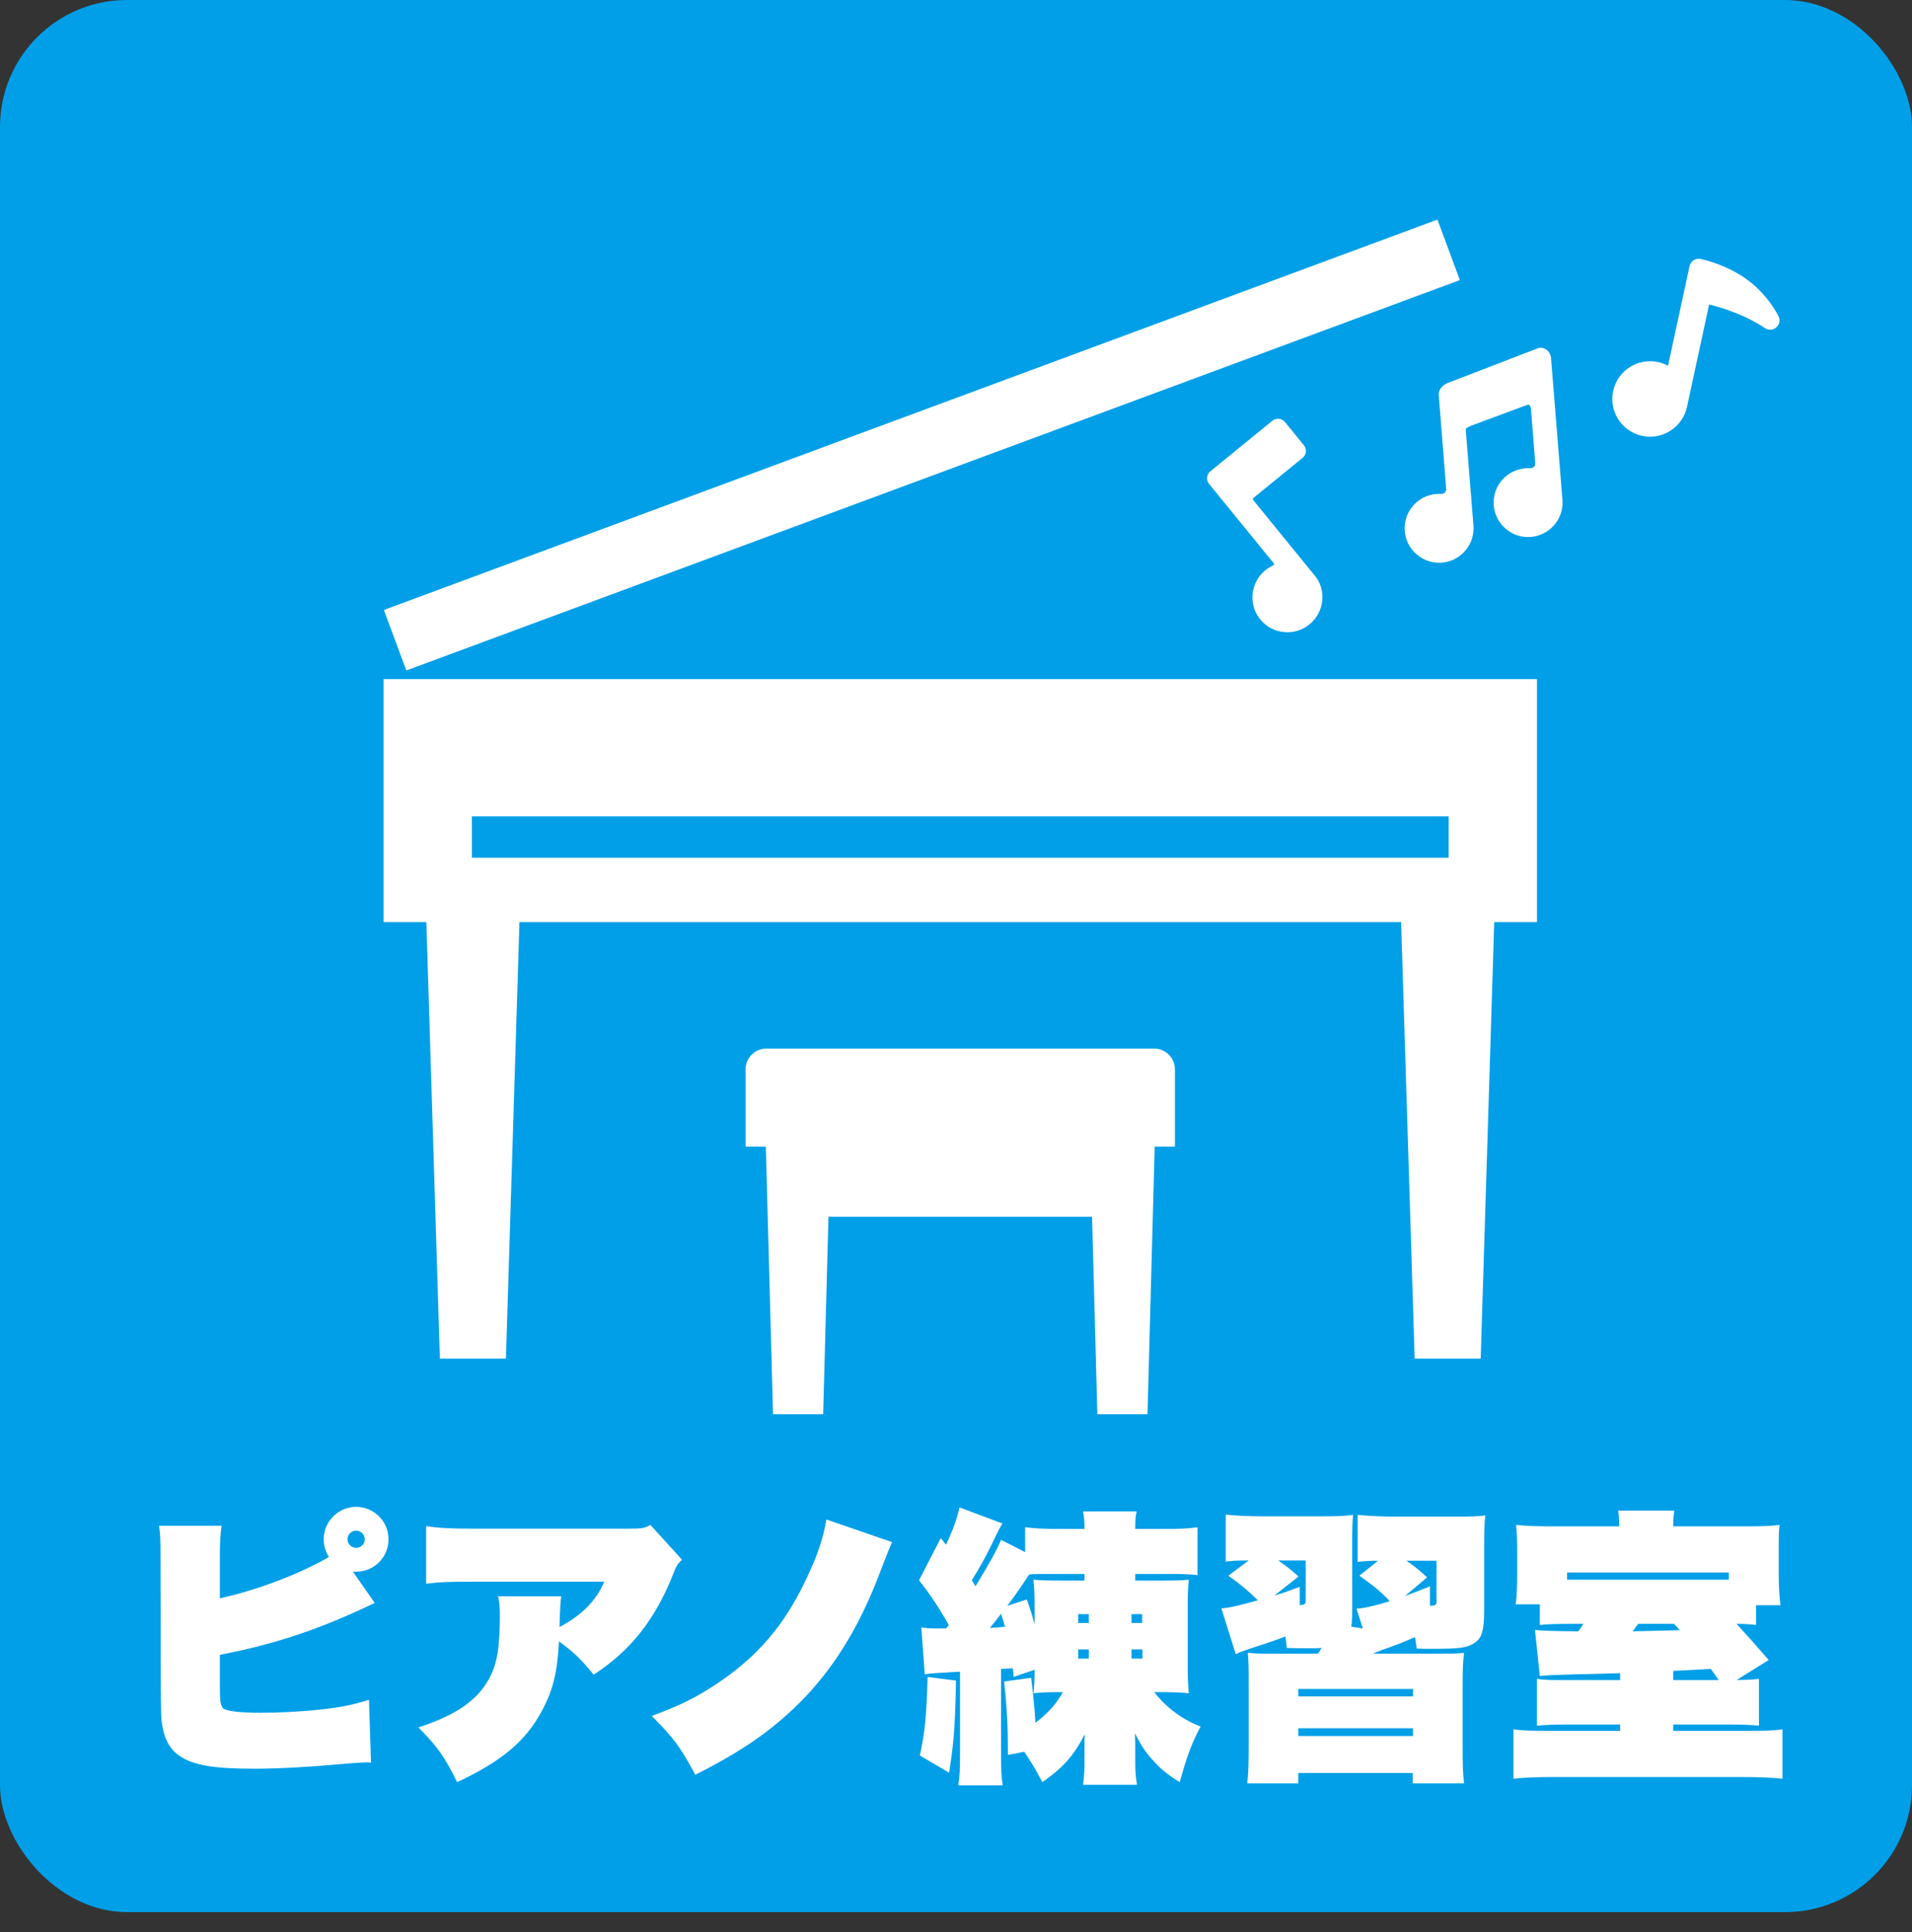 <?xml version="1.0" encoding="UTF-8"?>
<svg xmlns="http://www.w3.org/2000/svg" id="_レイヤー_2" data-name="レイヤー 2" viewBox="0 0 1000 1010.5">
  <rect x="0" y="0" width="1000" height="1010.5" fill="#333333" stroke="none"/>
  <defs>
    <style>
      .cls-1 {
        fill: #009fe8;
      }

      .cls-2, .cls-3 {
        fill: #fff;
      }

      .cls-3 {
        fill-rule: evenodd;
      }
    </style>
  </defs>
  <g id="_レイヤー_1-2" data-name="レイヤー 1">
    <rect class="cls-1" width="1000" height="1000" rx="66.37" ry="66.37"></rect>
  </g>
  <g id="_ピアノ" data-name="ピアノ">
    <g>
      <path class="cls-2" d="m114.99,835.91c19.65-4.35,41.7-12.75,57-21.6-1.8-3.15-2.7-6-2.7-9.3,0-9.3,7.65-16.95,16.95-16.95s16.95,7.5,16.95,16.95-7.5,16.95-16.95,16.95h-1.65l11.4,16.35c-29.25,13.95-51.3,21.3-81,27.15v15.3c0,8.85.3,11.25,1.8,12.75,1.8,1.35,8.7,2.25,19.5,2.25,9,0,20.55-.6,29.4-1.5,11.55-1.2,17.85-2.4,27.3-5.25l1.05,32.85c-.75-.15-1.35-.15-1.8-.15-2.1,0-7.5.3-14.1.9-16.35,1.5-32.85,2.4-45.15,2.4-21.3,0-31.95-1.8-39.15-6.75-5.1-3.45-7.95-8.85-9.15-16.8-.45-3-.45-4.5-.6-17.25l-.15-70.2c0-9.75-.15-11.55-.75-16.05h32.7c-.6,4.35-.9,8.4-.9,16.2v21.75Zm66.75-30.9c0,2.4,2.1,4.5,4.5,4.5,2.55,0,4.5-1.95,4.5-4.5s-1.95-4.5-4.5-4.5c-2.4,0-4.5,1.95-4.5,4.5Z"></path>
      <path class="cls-2" d="m356.68,815.66c-2.55,2.55-2.85,3.15-4.95,8.4-9.3,23.25-22.2,39.45-41.25,51.75-6.9-8.4-10.5-11.85-18.15-17.4-.75,15.75-3,25.05-8.55,35.7-8.55,16.2-20.85,26.7-44.7,37.95-6.9-13.95-10.2-18.45-20.25-28.65,16.5-5.4,27-11.7,33.45-20.1,4.95-6.45,7.35-12.9,8.4-21.9.45-4.8.75-10.5.75-15.75,0-4.8-.15-7.35-.9-10.8h33q-.6,3.6-.9,16.05c11.85-6.3,19.05-13.65,23.4-23.7h-68.4c-14.1,0-17.4.15-24.75,1.05v-30.15c6.3,1.05,12.6,1.35,25.2,1.35h80.1c7.65,0,8.7-.15,12-1.95l16.5,18.15Z"></path>
      <path class="cls-2" d="m466.56,806.51q-2.1,4.65-5.7,14.25c-10.65,28.35-23.1,49.05-39.45,66.45-15.6,16.35-32.1,28.05-57.75,40.95-7.95-14.7-11.25-19.2-22.8-30.75,14.7-5.4,23.55-9.75,35.1-17.55,23.25-15.75,37.8-34.2,50.1-63.9,3-7.5,4.95-14.1,6.15-21.3l34.35,11.85Z"></path>
      <path class="cls-2" d="m553.55,884.95c-4.95,0-9.15.15-13.05.6.45-3.75.6-7.05.6-12.3l-10.95,3.75c-.15-2.1-.3-3.6-.45-4.5l-6.15.3v43.8c0,9.75.15,12.3.9,17.1h-23.25c.75-5.1.9-8.1.9-17.1v-42.3c-4.05.15-6.6.3-7.65.45q-7.5.3-10.8.9l-1.8-24.6c2.1.45,4.5.6,7.5.6h5.55c.6-.9.75-1.05,1.35-1.8-5.55-9.75-9.6-15.75-15.6-23.4l11.4-22.05,2.7,3.45c2.7-5.4,5.1-11.85,6-15.3q.15-.6.3-1.2c.3-1.05.6-1.95.75-3l22.5,8.4c-1.2,1.95-1.8,2.85-5.7,11.1-2.7,5.7-6.75,12.9-10.35,18.6l1.95,3.15c7.2-11.85,11.25-19.05,13.35-24.3l12.6,6.45v-13.05c4.8.6,9.3.9,18.15.9h12.9c0-4.05-.15-6-.75-9.15h28.05c-.6,2.25-.75,3.9-.75,9.15h14.7c8.55,0,13.05-.15,17.85-.9v25.05c-4.05-.45-7.65-.6-14.85-.6h-17.7v3.45h15.6c6.3,0,9.9-.15,12.45-.45-.45,3.45-.6,6.9-.6,14.55v30.45c0,7.05.15,10.65.6,14.4-4.2-.45-9.15-.6-14.85-.6h-3.3c6.45,8.25,14.85,14.4,24.3,18-4.65,8.55-7.35,16.05-10.95,29.1-6.9-4.35-9.9-6.9-14.25-11.7-3.75-4.2-5.7-7.05-9.15-13.8.15,3.15.15,5.7.15,7.5v6.6c0,5.4.15,7.8.9,12.75h-28.2c.6-4.65.75-7.5.75-12.6v-6.3c0-4.35,0-5.7.15-7.5-5.7,11.1-11.25,17.4-22.2,25.05-3.45-6.6-5.7-10.35-9.45-15.9l-8.55,1.65c0-15.75-.45-23.4-1.95-38.4l14.1-1.95c1.2,10.35,1.65,13.95,2.25,23.55,6.6-5.1,10.8-9.75,14.4-16.05h-2.4Zm-53.55-6c-.45,24-1.2,32.85-3.6,48.15l-15.3-9c2.7-12.45,3.45-20.4,4.05-41.1l14.85,1.95Zm23.55-34.95c-2.7,3.6-3.15,4.05-5.85,7.35,3.15-.15,3.6-.15,7.95-.6-.75-2.55-1.05-3.45-2.1-6.75Zm43.65-20.85h-16.2c-7.8,0-10.35,0-12.75.3-3.75,5.7-7.65,11.4-11.4,16.35l10.2-3.3c2.25,6.45,2.85,8.55,4.05,12.9v-9.3c0-6-.15-9.9-.6-13.95,3,.3,7.5.45,14.7.45h12v-3.45Zm-3.3,21v4.65h5.55v-4.65h-5.55Zm0,18.45v4.8h5.55v-4.8h-5.55Zm27.9-13.8h5.55v-4.65h-5.55v4.65Zm0,18.6h5.7v-4.8h-5.7v4.8Z"></path>
      <path class="cls-2" d="m748.92,864.85c10.35,0,12.6,0,16.8-.45-.6,5.4-.75,7.65-.75,17.7v30.15c0,10.8.15,15.6.75,20.4h-26.85v-5.4h-59.85v5.4h-26.7c.6-5.1.75-9.9.75-20.4v-29.7c0-10.65,0-12.9-.45-18.15,4.8.45,6.6.45,16.5.45h20.1c.9-1.35,1.2-1.65,2.1-3-2.55.15-3.75.15-6.45.15-3.15,0-7.65,0-11.85-.15-.3-2.85-.45-4.05-.75-6-5.4,2.1-10.05,3.6-17.85,6.15-4.05,1.35-5.85,1.95-8.1,3.15l-7.5-24c4.05-.3,8.1-1.2,19.05-4.2-4.65-4.65-8.85-8.25-15.45-12.9l10.65-7.95c-6.3,0-8.7.15-12,.6v-24.6c5.85.6,11.55.9,18.9.9h31.5c8.25,0,11.7-.15,16.2-.75-.3,3.15-.45,6.45-.45,16.5v33.45c0,3.3-.15,5.85-.45,8.55l6,.9-3.3-10.35c4.35-.3,9.75-1.5,17.4-3.9-4.2-4.65-8.7-8.25-15.9-13.35l9.75-7.8c-4.05,0-6.9.15-10.65.6v-24.6c6,.6,12.45.9,19.5.9h32.7c7.2,0,11.4-.15,14.55-.6-.45,3.9-.6,8.7-.6,16.8v33c0,10.2-1.2,14.4-4.95,16.8-3.9,2.7-7.8,3.15-23.1,3.15-2.1,0-4.05,0-7.2-.15-.45-2.85-.6-3.9-.9-6-6.15,2.7-6.75,3-16.8,6.6-2.4.9-3.45,1.35-5.25,2.1h30.9Zm-69.15-25.35c2.7-.3,3.15-.6,3.15-2.4v-21h-14.4c4.35,3,6.3,4.5,10.65,8.4l-12.6,9.9c5.25-1.5,7.05-2.25,13.2-4.5v9.6Zm-.75,47.7h60v-3.9h-60v3.9Zm0,20.7h60v-4.05h-60v4.05Zm68.85-68.1c2.85,0,3.45-.45,3.45-2.4v-21.15h-15.75c4.2,2.85,6.3,4.5,10.8,8.7l-11.55,9.75c5.25-1.95,7.2-2.7,13.05-5.1v10.2Z"></path>
      <path class="cls-2" d="m792.75,839.05c.6-4.8.75-9.6.75-16.5v-11.85c0-5.55-.15-9.15-.6-13.2,6.15.6,10.95.75,18.9.75h35.1c-.15-4.5-.15-5.7-.6-8.25h29.4c-.3,2.1-.6,4.65-.6,8.25h37.8c8.55,0,13.05-.15,17.85-.75-.45,3.6-.45,5.7-.45,13.5v12.9c0,5.7.3,10.65.9,15.6h-12.75v10.35c-3.9-.45-5.7-.6-10.2-.6,4.95,5.4,10.2,11.25,16.8,18.9l-16.8,10.5c6.15-.15,7.2-.15,11.7-.6v24.45c-4.95-.45-8.4-.6-15.15-.6h-29.7v3.3h38.7c9.9,0,13.65-.15,18.45-.75v25.8c-5.1-.6-12.75-.9-22.65-.9h-96.15c-9.45,0-16.8.3-21.9.9v-25.8c5.1.6,8.85.75,18.6.75h37.2v-3.3h-27.6c-7.2,0-10.95.15-15.9.6v-24.45c4.65.6,6.6.6,16.35.6h27.15v-3.6c-11.85.3-19.65.6-23.25.6-14.4.45-14.7.45-18.75.9l-2.55-24.15q3.75.6,22.65.75c1.2-1.65,1.65-2.25,2.7-3.9h-4.05c-11.25,0-14.4.15-18.75.6v-10.8h-12.6Zm111.45-12.9v-3.75h-84.6v3.75h84.6Zm-47.4,23.1c-1.35,1.8-1.65,2.1-2.85,3.9q17.7-.45,24.6-.6c-1.05-1.2-2.1-2.25-3-3.3h-18.75Zm42.15,29.4c-2.1-2.85-2.4-3.45-4.2-5.85-8.55.45-15.15.9-19.65,1.05v4.8h23.85Z"></path>
    </g>
    <g>
      <rect class="cls-2" x="188.34" y="215.87" width="587.63" height="33.75" transform="translate(-50.83 182.01) rotate(-20.33)"></rect>
      <path class="cls-3" d="m200.62,482.23h22.37l7.07,228.29h34.55l7.07-228.29h461.12l7.07,228.29h34.55l7.07-228.29h22.37v-127.08H200.62v127.08Zm46.19-55.29h510.86v21.66H246.81v-21.66Z"></path>
      <path class="cls-3" d="m603.63,548.38h-202.79c-6.01,0-10.89,4.87-10.89,10.89v40.41h10.59l3.76,139.95h26.23l2.77-103.31h137.86l2.77,103.31h26.23l3.76-139.95h10.59v-40.41c0-6.01-4.87-10.89-10.89-10.89Z"></path>
      <path class="cls-3" d="m930.1,165.17c-3.49-6.55-8.66-12.85-14.2-17.3-.76-.61-1.55-1.21-2.35-1.79-6.71-4.83-14.77-8.41-23.97-10.65h-.08c-1.27-.29-2.56-.06-3.65.63-1.11.7-1.92,1.84-2.2,3.12l-11.25,52.12c-1.64-.89-3.4-1.54-5.24-1.94-10.64-2.29-21.16,4.49-23.46,15.13-1.66,7.68,1.4,15.6,7.78,20.2,2.2,1.58,4.66,2.68,7.33,3.26,5.16,1.11,10.45.16,14.88-2.7,4.43-2.86,7.48-7.27,8.62-12.4l11.58-53.61c7.96,1.99,19.37,5.73,29.13,12.33.53.36,1.11.61,1.74.75,1.54.33,3.15-.11,4.32-1.16,1.69-1.51,2.12-3.97,1.05-5.98Z"></path>
      <path class="cls-3" d="m665.99,295.64c-.05.04-.12.09-.18.12-1.46.65-2.82,1.49-4.06,2.49-2.88,2.35-4.95,5.48-5.98,9.03-1.68,5.79-.43,12.02,3.37,16.67,3.08,3.79,7.45,6.12,12.31,6.61,4.85.49,9.61-.91,13.38-4,2.94-2.4,5.04-5.56,6.09-9.17.23-.79.41-1.6.53-2.43.67-4.5-.35-9.05-2.89-12.78-.07-.11-.15-.22-.25-.33l-32.85-40.3c-.17-.2-.23-.49-.15-.74.05-.17.14-.29.27-.41l25.69-20.94c.74-.61,1.27-1.41,1.54-2.33.43-1.49.11-3.1-.87-4.3l-9.87-12.1c-1.64-2.01-4.62-2.31-6.63-.67l-32.39,26.42c-.74.6-1.28,1.42-1.55,2.33-.44,1.5-.1,3.09.87,4.29l33.75,41.4c.16.18.22.46.16.74-.04.15-.15.3-.27.41Z"></path>
      <path class="cls-3" d="m808.5,182.7c-1.26-.83-2.66-1.07-3.95-.65l-.07.02-47.42,18.27c-3.08,1.33-4.78,3.72-4.57,6.4l3.88,48.85c.06.73-.2,1.44-.71,1.97-.23.23-.5.42-.8.55-.25.11-.52.17-.81.2-.11,0-.22.01-.34,0-.83-.04-1.65-.04-2.47.03-1.98.16-3.89.63-5.69,1.41-7.09,3.06-11.45,10.28-10.84,17.97.38,4.79,2.61,9.15,6.28,12.27,3.67,3.13,8.32,4.64,13.11,4.26,1.97-.16,3.88-.63,5.69-1.41,7.09-3.06,11.45-10.28,10.84-17.98l-3.97-49.42c-.08-.93.07-1.32.12-1.43.92-.53,1.49-.8,2.14-1.11.23-.11.47-.22.72-.35l28.92-10.73.17-.07.11-.05c.3-.13.65-.12.9.04.54.32.9,1.24,1,2.52l2.22,27.9c.06.73-.2,1.45-.71,1.97-.24.24-.5.42-.81.55-.25.11-.52.18-.8.2-.11,0-.24,0-.35,0-.85-.05-1.69-.04-2.52.02-1.97.16-3.88.63-5.69,1.41-7.1,3.06-11.45,10.28-10.84,17.97.79,9.9,9.48,17.32,19.38,16.53,1.99-.16,3.91-.64,5.72-1.42,2.45-1.06,4.6-2.61,6.38-4.63,3.09-3.5,4.69-7.98,4.51-12.62v-.05s-6.02-74.86-6.02-74.86c-.14-1.81-1.18-3.55-2.7-4.57Z"></path>
    </g>
  </g>
</svg>

